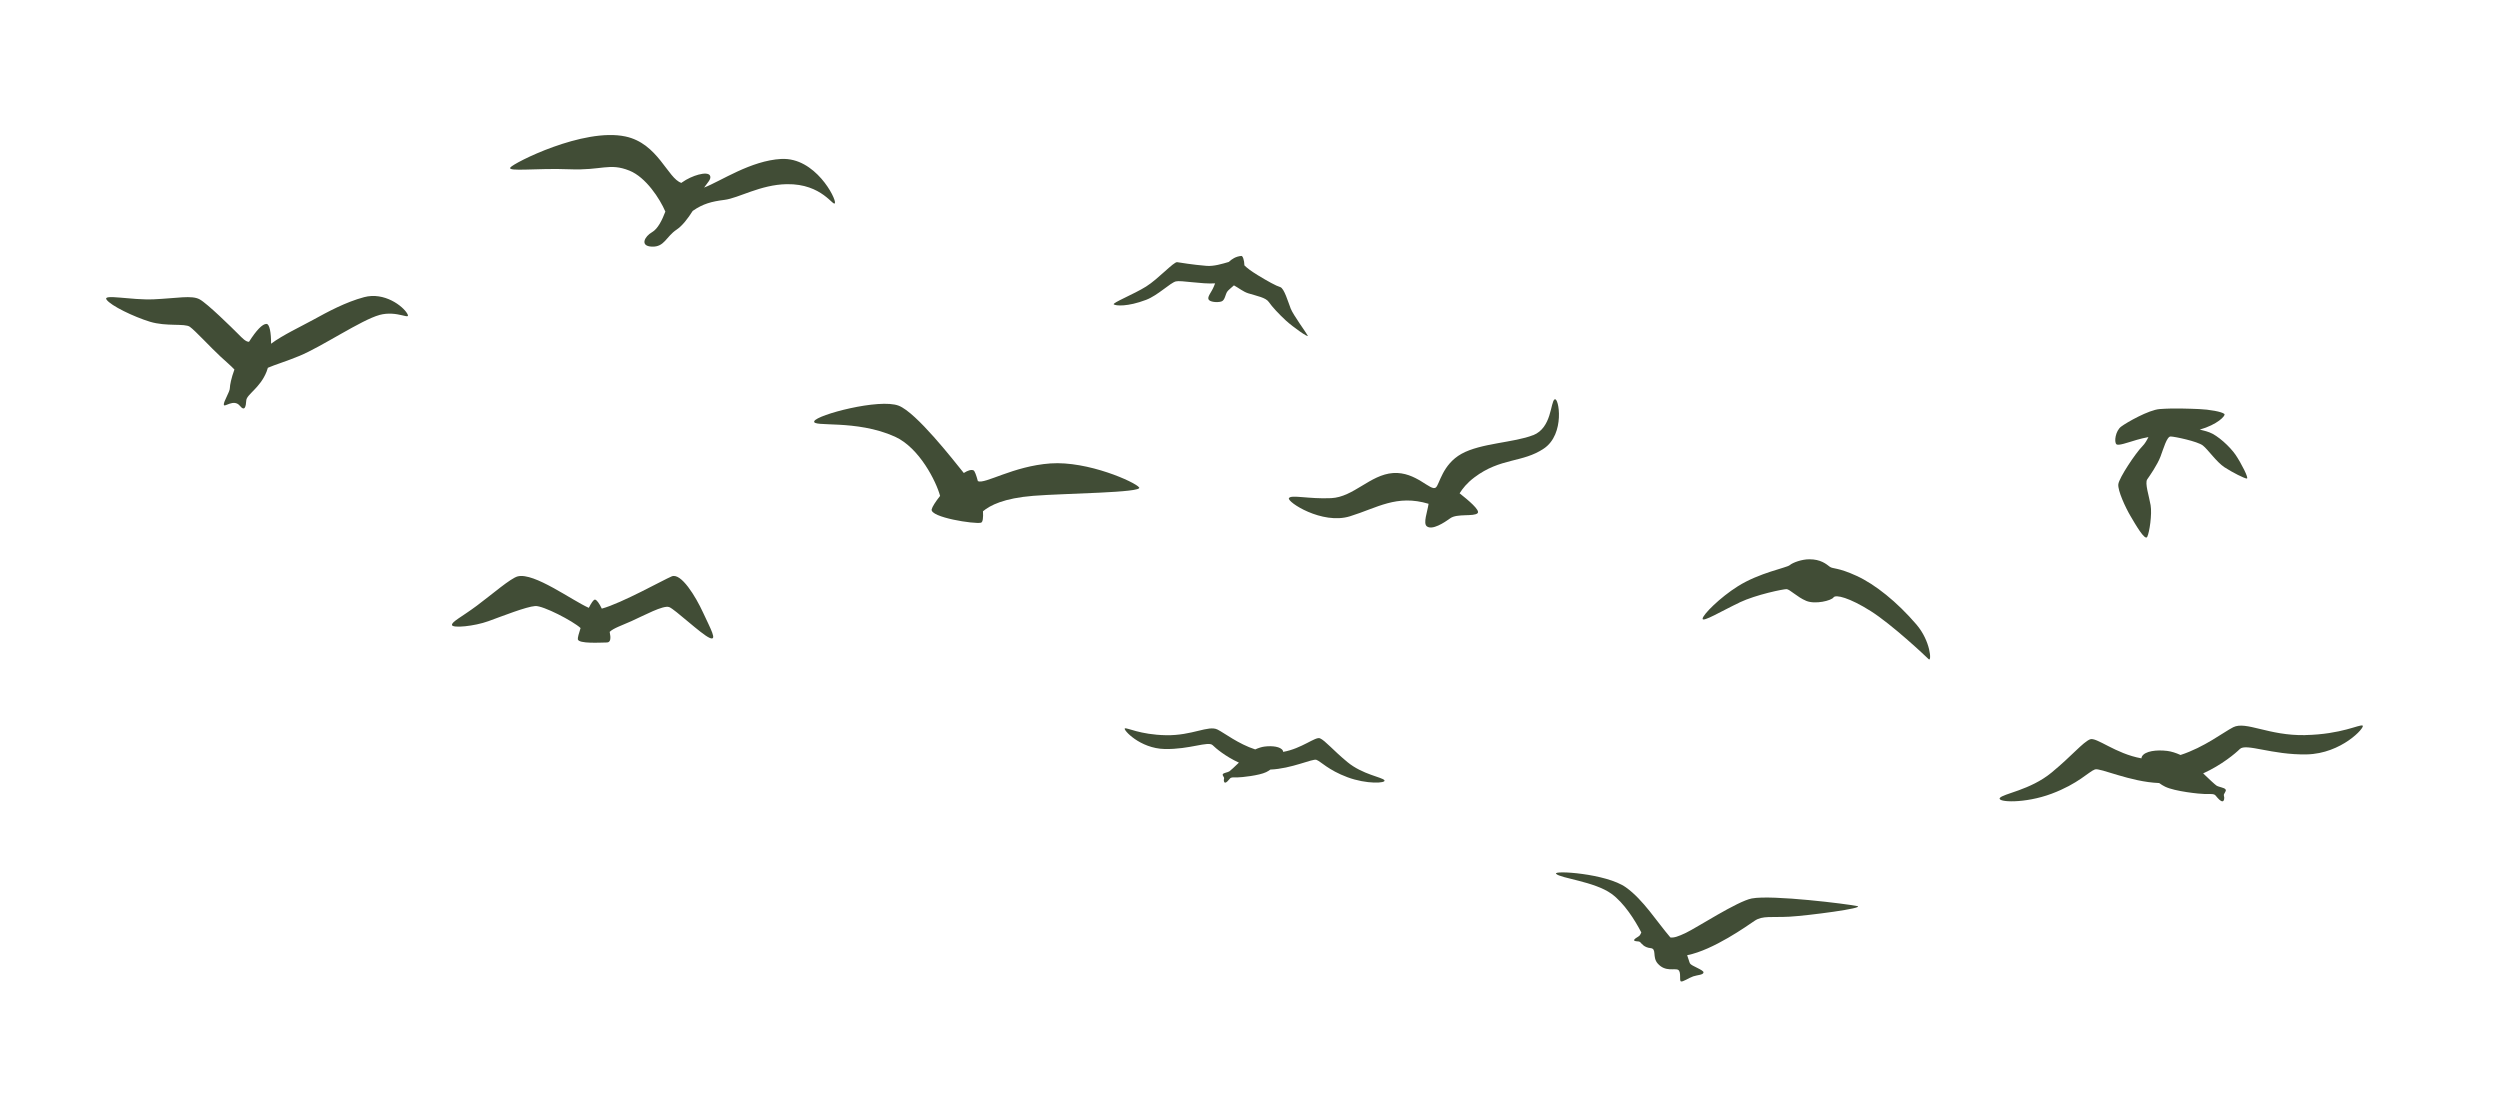 <svg xmlns="http://www.w3.org/2000/svg" id="c" viewBox="0 0 548.69 244.89"><defs><style>.f{fill:#414d36;}</style></defs><path class="f" d="M407.59,198.86c-2-.44-18.67-2.52-23.12-1.67-3.16.61-12.01,6.38-14.46,7.55-1.72.82-2.62,1.11-3.4,1.01-3.01-3.51-5.96-8.29-9.77-11-4.27-3.04-16.09-3.79-15.31-2.97.93.99,8.4,1.69,12.13,4.37,2.81,2.02,5.21,5.87,6.57,8.5-.19.36-.24.67-.68.92-.9.52-1.16.84-.65.97.52.13.84,0,1.1.26.26.26.84,1.16,2.26,1.29,1.42.13.32,1.94,1.55,3.36,1.7,1.97,3.81.97,4.52,1.42.71.45.19,2.32.58,2.52s1.74-.77,2.71-1.1c.97-.32,2.2-.3,2.26-.86.06-.56-2.65-1.4-2.97-1.98-.16-.29-.32-1-.62-1.8,5.79-1.15,13.23-6.5,14.83-7.57,1.74-1.17,3.75-.67,7.68-.89,3.94-.22,16.79-1.89,14.79-2.33Z"></path><path class="f" d="M381.77,132.23c3.75-1.76,9.62-2.93,10.32-2.93s2.35,1.76,4.34,2.58c1.99.82,5.51-.06,5.98-.76.47-.7,3.52.06,8.16,2.99s12.01,9.85,12.72,10.56c.7.7.46-3.95-2.69-7.62-4.23-4.93-9.04-8.8-13.14-10.67-4.1-1.88-5.19-1.49-5.86-1.99-.77-.58-1.99-1.66-4.52-1.64-1.61,0-3.58.7-4.28,1.29-.7.59-6.63,1.64-11.38,4.63-3.91,2.46-7.62,6.16-7.74,7.1-.12.94,4.34-1.76,8.09-3.52Z"></path><path class="f" d="M488.18,90.85c-.49-.49-3.38-.99-5.53-1.07-2.14-.08-5.51-.24-8.66,0-2.4.19-7.21,2.92-8.45,3.85-1.24.93-1.59,3.36-1.04,3.87.41.38,2.23-.3,4.46-.96.76-.23,1.58-.42,2.57-.61-.36.72-.77,1.45-1.33,2.01-1.48,1.48-5.11,6.93-5.28,8.33-.16,1.4,1.57,5.11,2.64,6.93,1.07,1.81,3.22,5.61,3.71,4.62.49-.99,1.07-4.95.74-6.93-.33-1.98-1.32-4.87-.74-5.69.58-.82,2.23-3.22,2.89-4.95s1.4-4.45,2.23-4.45,5.94,1.07,7.09,1.98c1.15.91,2.99,3.63,4.75,4.78,1.77,1.15,4.4,2.47,4.9,2.47s-1.24-3.38-2.47-5.2c-1.24-1.81-3.95-4.29-5.77-4.95-.67-.24-1.38-.43-2.09-.59,3.79-1.07,5.78-3.06,5.39-3.46Z"></path><path class="f" d="M171.5,34.88c-6.74.36-13.31,4.89-16.97,6.29.72-1.04,1.71-1.93,1.28-2.66-.59-1.01-3.99,0-6.09,1.5-.05.04-.11.08-.17.13-3-.94-5.11-8.67-12.29-10.19-9.24-1.96-24.56,5.82-25.25,6.81-.69.99,5.72.1,12.92.39,7.2.3,8.78-1.48,13.22.3,3.61,1.45,6.68,6.18,7.88,8.99-.72,1.87-1.63,3.78-2.94,4.53-1.58.89-2.76,3.06,0,3.16,2.76.1,3.06-2.17,5.43-3.75,1.21-.8,2.49-2.46,3.51-4.09,2.24-1.57,4.17-2.07,6.95-2.42,3.16-.39,7.89-3.35,13.71-3.45,7.81-.13,10.26,5.13,10.56,4.14.3-.99-4.34-10.06-11.74-9.67Z"></path><path class="f" d="M250.02,106.99c-.82-1.17-11.26-5.86-19.47-5.28-8.21.59-14.39,4.62-15.93,3.89h0c-.35-1.31-.7-2.26-.96-2.37-.52-.22-1.28.04-2.13.58-2.37-2.93-10.41-13.26-14.29-14.77-4.22-1.64-17.94,1.99-18.53,3.4-.59,1.41,9.15-.47,17.71,3.4,5.38,2.43,9.07,9.88,9.91,13-1.01,1.27-1.73,2.4-1.85,2.95-.38,1.76,9.41,3.28,10.82,2.93.42-.1.52-1.12.44-2.51,1.57-1.31,4.57-2.87,11.05-3.39,6.81-.55,24.05-.67,23.23-1.84Z"></path><path class="f" d="M336.51,95.51c4.1-1.64,3.75-7.27,4.69-7.86.94-.59,2.35,7.62-2.35,10.79-4.69,3.17-9.5,1.99-15.25,6.33-1.67,1.26-2.6,2.47-3.25,3.5,1.87,1.48,4.59,3.73,3.95,4.36-.82.81-4.5.03-5.99,1.11-1.33.97-3.98,2.7-5.16,1.77-.84-.67.12-3.12.39-4.94-7.04-2.11-11.24.89-17.28,2.75-6.1,1.88-13.84-3.17-13.37-3.99.47-.82,4.34.23,9.27,0,4.93-.23,8.56-5.16,13.6-5.51,5.04-.35,8.26,4.13,9.38,3.17.82-.7,1.41-5.04,5.63-7.39,4.22-2.35,11.61-2.46,15.72-4.1Z"></path><path class="f" d="M146.87,133.24c1.27.48,7.01,5.94,8.85,6.75,1.84.81.21-2.02-1.42-5.56-1.63-3.54-4.82-8.78-6.87-7.93-1.76.73-11,5.9-15.35,7.08-.56-1.17-1.14-1.98-1.51-1.98-.31,0-.81.75-1.34,1.81-3.74-1.66-11.99-7.79-15.59-6.91-1.55.38-5.67,3.97-8.99,6.44-3.33,2.48-5.59,3.54-5.45,4.25.14.71,4.89.27,8-.86,3.12-1.13,8.29-3.18,10.27-3.32,1.72-.12,8.27,3.29,9.95,4.83-.39,1.17-.64,2.13-.6,2.46.14,1.06,5.1.71,6.37.71.85,0,.91-.96.62-2.33.83-.81,2.55-1.36,4.76-2.35,2.83-1.27,7.01-3.56,8.29-3.09Z"></path><path class="f" d="M83.27,69.13c3.99-1.09,7.04,1.33,6.1-.31-.94-1.64-5.01-4.79-9.46-3.6-4.07,1.09-7.97,3.21-11.1,4.93-2.78,1.53-6.72,3.36-9.32,5.29.03-2.38-.33-4.35-1-4.35-.9,0-2.21,1.37-3.84,3.93-.72-.01-1.39-.72-2.41-1.75-1.33-1.33-6.72-6.65-8.44-7.58-1.72-.94-4.93-.23-10.01,0-5.08.23-11.34-1.25-10.4.08.94,1.33,5.94,3.75,9.54,4.85,3.6,1.09,7.6.31,8.73,1.1,1.17.82,4.64,4.61,6.76,6.56,1.07.99,2.21,1.95,3.03,2.82-.69,1.86-1,3.46-1,4.06,0,.86-1.41,2.97-1.33,3.67s2.18-1.39,3.52.23c1.09,1.33,1.33.16,1.41-1.17.08-1.33,3.05-2.74,4.46-6.33.1-.26.2-.55.28-.84,1.6-.7,3.82-1.33,6.91-2.6,4.93-2.03,13.6-7.9,17.59-8.99Z"></path><path class="f" d="M505.92,161.34c-8.01.16-12.99-3.14-15.78-1.73-2.13,1.08-6.36,4.41-11.57,6.09-.98-.45-2.02-.78-2.9-.89-2.35-.29-4.91.02-5.57,1.23-.06.11-.09.25-.1.4-5.71-1.01-9.93-4.76-11.3-4.17-1.64.71-3.88,3.54-8.44,7.3-4.66,3.85-10.74,4.63-11.35,5.58-.61.94,5.46,1.26,11.35-.94,5.89-2.2,8.19-4.87,9.53-5.34,1.14-.4,7.68,2.74,14.1,2.99.42.31.86.58,1.31.8,2.13,1.04,7.59,1.6,8.77,1.61,1.27,0,1.95-.09,2.3.33.58.7,1.08,1.27,1.5,1.27.37,0,.5-.73.33-1.21s.64-.97.36-1.4c-.28-.42-1.44-.49-2-.85-.32-.21-1.65-1.44-2.92-2.67,4.13-1.88,7.14-4.44,8.05-5.35,1.34-1.33,7.04,1.33,14.69,1.18,7.65-.16,12.87-5.97,12.26-6.32-.61-.35-4.61,1.92-12.62,2.08Z"></path><path class="f" d="M283.28,67.73c-.56-1.42-1.43-4.47-2.3-4.72-.87-.25-2.8-1.31-4.92-2.61-1.45-.89-2.3-1.52-2.94-2.15-.03-1.14-.36-2.11-.67-2.08-1.23.11-2.1.69-2.76,1.32-1.45.42-3.27.99-4.89.86-3.05-.25-5.69-.7-6.44-.81-.75-.11-4.14,3.67-6.82,5.35-2.68,1.68-7.53,3.61-7.09,3.92.44.31,2.99.56,7.09-1,2.58-.98,5.29-3.73,6.53-4.05,1.11-.28,5.7.63,8.62.43-.1.24-.19.48-.28.69-.5,1.24-1.43,2.18-1.18,2.8.25.62,1.93.75,2.8.5.87-.25.87-1.62,1.37-2.24.27-.34.8-.75,1.42-1.31,1.09.59,2.04,1.4,3.13,1.74,1.99.62,3.86.93,4.54,1.93.68,1,2.18,2.62,3.73,4.05,1.56,1.43,5.1,3.92,4.79,3.3-.31-.62-3.17-4.5-3.73-5.92Z"></path><path class="f" d="M255.93,161.36c5.73.11,9.29-2.25,11.29-1.24,1.53.77,4.55,3.15,8.27,4.36.7-.32,1.45-.56,2.07-.63,1.68-.21,3.51.01,3.99.88.04.08.07.18.07.29,4.09-.72,7.1-3.41,8.08-2.98,1.17.51,2.78,2.53,6.03,5.22,3.33,2.75,7.68,3.31,8.12,3.99.43.67-3.91.9-8.12-.67-4.21-1.57-5.86-3.48-6.82-3.82-.82-.29-5.49,1.96-10.09,2.14-.3.22-.62.42-.94.57-1.52.74-5.43,1.15-6.27,1.15-.91,0-1.39-.07-1.65.24-.42.5-.77.91-1.07.91-.27,0-.36-.52-.24-.87.12-.35-.46-.69-.26-1,.2-.3,1.03-.35,1.43-.61.23-.15,1.18-1.03,2.09-1.91-2.96-1.35-5.11-3.18-5.76-3.83-.96-.95-5.04.95-10.51.84-5.47-.11-9.2-4.27-8.77-4.52.43-.25,3.3,1.38,9.03,1.49Z"></path></svg>